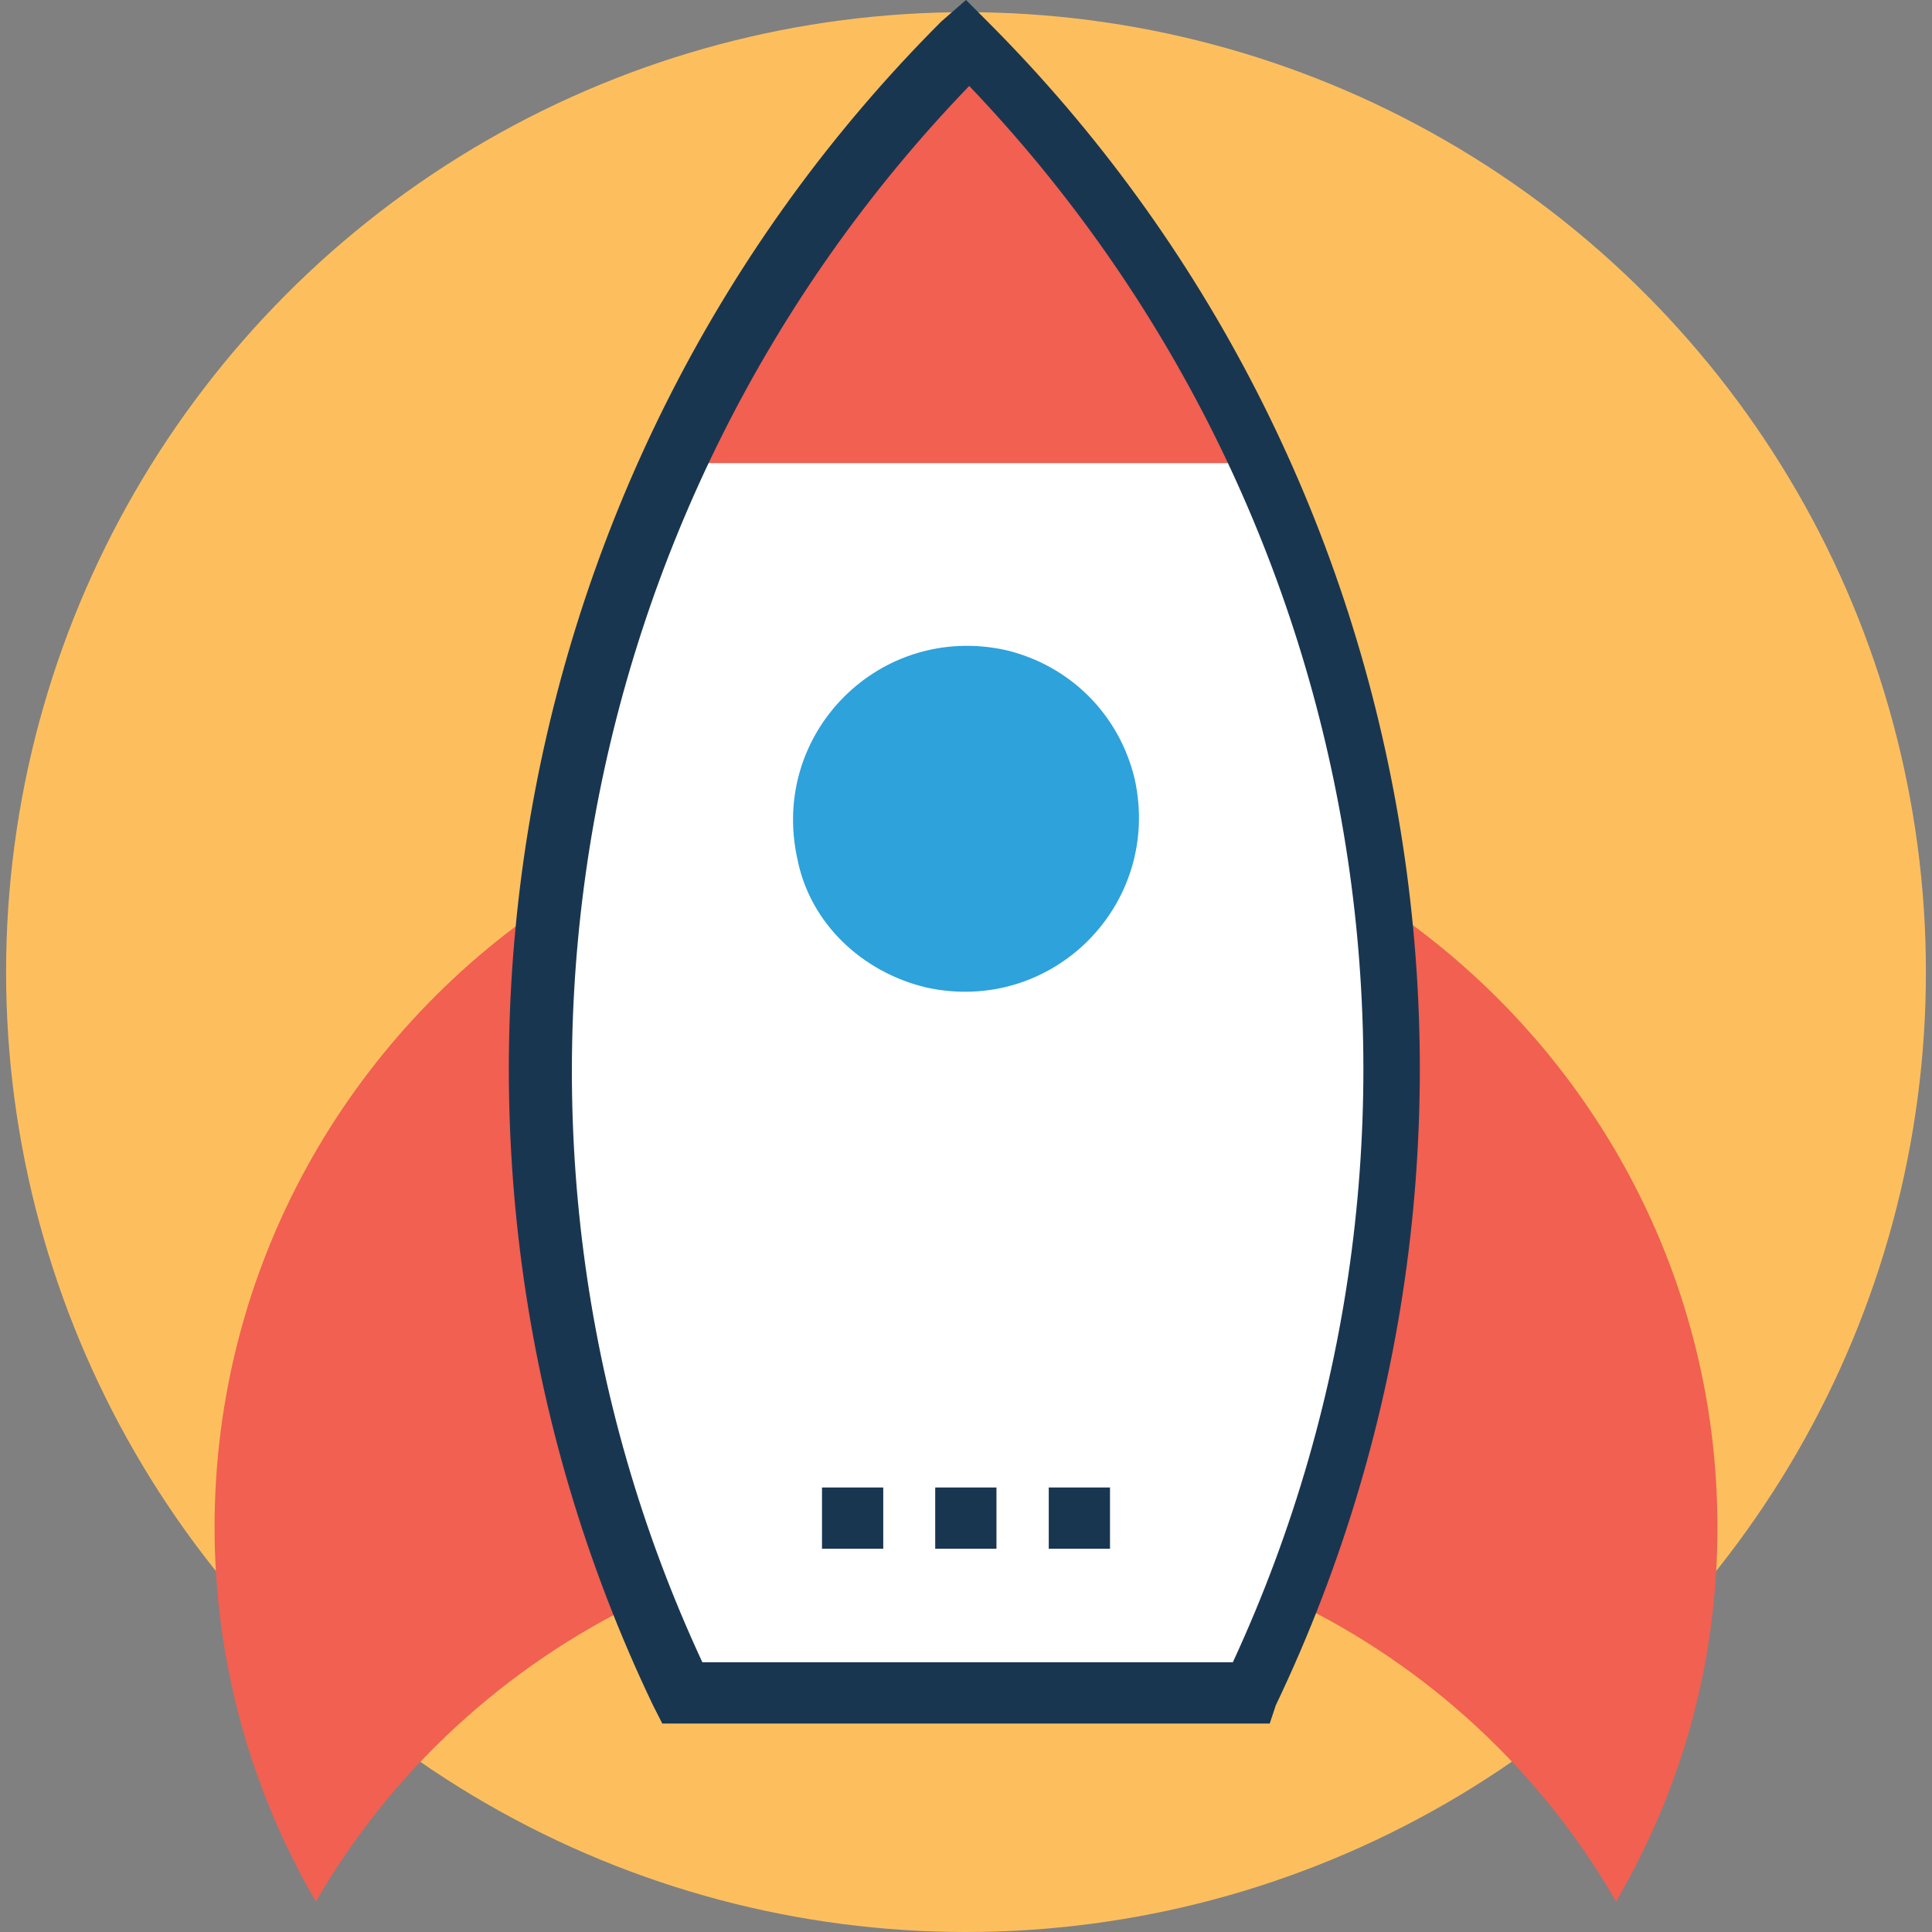 <svg xmlns="http://www.w3.org/2000/svg" xmlns:xlink="http://www.w3.org/1999/xlink" id="Layer_1" x="0px" y="0px" viewBox="0 0 389.43 389.43" style="enable-background:new 0 0 389.43 389.43;" xml:space="preserve">
<rect x="0" y="0" width="389.43" height="389.43" fill="#808080" stroke="none"/>
<circle style="fill:#FDBF5E;" cx="194.715" cy="195.943" r="193.487"></circle>
<g>
	<path style="fill:#F16051;" d="M109.059,215.337c0,36.461,6.723,72.921,20.234,107.378c-27.539,13.188-50.489,34.392-65.616,60.574   c-12.994-22.238-20.428-48.226-20.428-75.442c0-52.558,26.958-98.909,67.749-126.125   C109.705,192.905,109.059,204.154,109.059,215.337z"></path>
	<path style="fill:#F16051;" d="M346.182,307.846c0,27.798-7.434,53.139-20.428,75.442c-15.127-26.246-37.947-47.451-65.487-60.638   c17.648-44.865,23.855-93.156,18.489-140.412C319.354,209.39,346.182,255.483,346.182,307.846z"></path>
</g>
<path style="fill:#FFFFFF;" d="M252.186,341.269c51.976-108.865,32.776-243.006-57.471-332.606l0,0  c-90.246,90.246-108.8,223.806-57.471,332.606H252.186z"></path>
<path style="fill:#F16051;" d="M253.414,93.349c-14.222-30.901-33.358-59.345-58.699-84.687l0,0  c-25.341,25.341-45.123,53.786-58.699,84.687H253.414z"></path>
<path style="fill:#2EA2DB;" d="M228.719,157.026c5.56,25.341-16.679,47.58-42.02,42.02c-12.994-3.103-23.467-12.994-25.988-25.988  c-5.56-25.341,16.679-47.58,42.02-42.02C215.725,134.141,225.616,144.032,228.719,157.026z"></path>
<g>
	<rect x="165.689" y="299.83" style="fill:#193651;" width="12.347" height="12.347"></rect>
	<rect x="188.509" y="299.83" style="fill:#193651;" width="12.347" height="12.347"></rect>
	<rect x="211.394" y="299.83" style="fill:#193651;" width="12.347" height="12.347"></rect>
	<path style="fill:#193651;" d="M255.935,347.41h-122.44l-1.875-3.685C77.188,229.947,100.719,93.35,189.737,4.331L194.715,0   l4.331,4.331c89.018,89.018,112.485,225.616,58.117,339.394L255.935,347.41z M141.576,335.063h106.925   c49.455-106.925,27.798-233.051-53.139-317.737C113.713,102.012,92.121,228.719,141.576,335.063z"></path>
</g>
<g>
</g>
<g>
</g>
<g>
</g>
<g>
</g>
<g>
</g>
<g>
</g>
<g>
</g>
<g>
</g>
<g>
</g>
<g>
</g>
<g>
</g>
<g>
</g>
<g>
</g>
<g>
</g>
<g>
</g>
</svg>